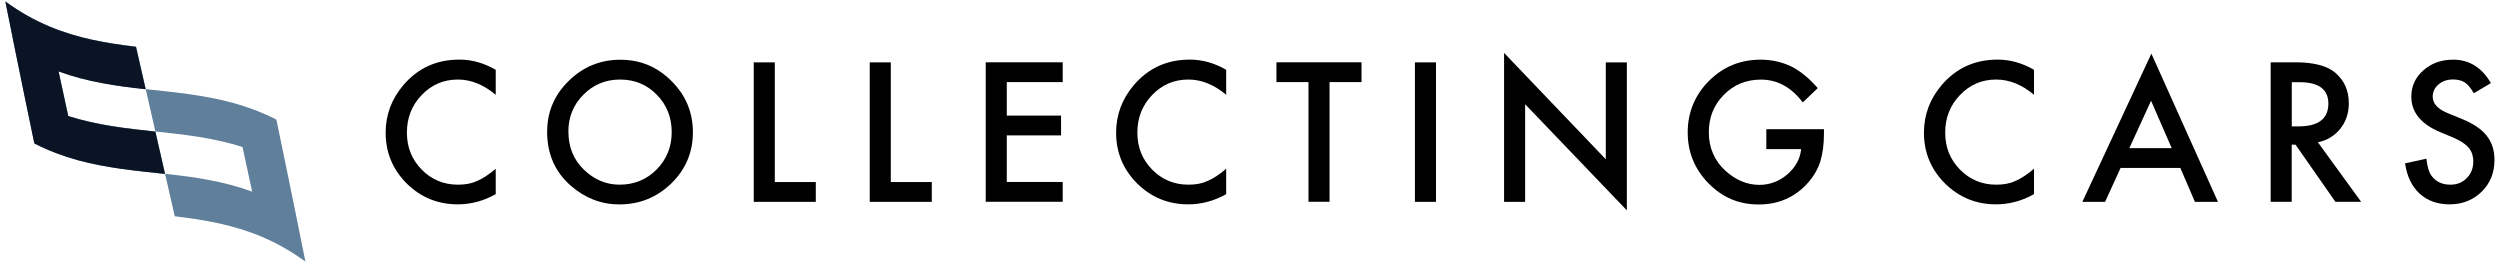 <svg xmlns="http://www.w3.org/2000/svg" width="380" height="40" viewBox="0 0 380 40" fill="none"><g clip-path="url(#clip0_991_24)"><path d="M75.35 10.62V14.41C73.5 12.86 71.59 12.09 69.61 12.09C67.43 12.09 65.6 12.87 64.1 14.44C62.6 16 61.85 17.9 61.85 20.15C61.85 22.4 62.6 24.25 64.1 25.78C65.6 27.31 67.44 28.07 69.62 28.07C70.75 28.07 71.7 27.89 72.49 27.52C72.93 27.34 73.38 27.09 73.86 26.78C74.33 26.47 74.83 26.09 75.35 25.65V29.51C73.52 30.54 71.6 31.06 69.58 31.06C66.55 31.06 63.96 30 61.82 27.89C59.69 25.76 58.62 23.19 58.62 20.17C58.62 17.47 59.51 15.06 61.3 12.95C63.5 10.36 66.34 9.06 69.83 9.06C71.73 9.06 73.57 9.58 75.35 10.61V10.62Z" fill="black"></path><path d="M83.17 19.98C83.17 17 84.26 14.43 86.45 12.29C88.63 10.15 91.25 9.08 94.3 9.08C97.35 9.08 99.91 10.16 102.07 12.32C104.24 14.48 105.32 17.08 105.32 20.11C105.32 23.14 104.23 25.74 102.05 27.87C99.86 30 97.22 31.07 94.13 31.07C91.39 31.07 88.94 30.12 86.76 28.23C84.36 26.13 83.16 23.39 83.16 19.99L83.17 19.98ZM86.4 20.02C86.4 22.36 87.19 24.29 88.76 25.8C90.33 27.31 92.13 28.07 94.18 28.07C96.4 28.07 98.28 27.3 99.81 25.76C101.34 24.2 102.1 22.31 102.1 20.08C102.1 17.85 101.34 15.92 99.83 14.4C98.33 12.86 96.47 12.09 94.26 12.09C92.05 12.09 90.19 12.86 88.67 14.4C87.15 15.92 86.39 17.8 86.39 20.03L86.4 20.02Z" fill="black"></path><path d="M117.77 9.48V27.67H124V30.68H114.57V9.48H117.77Z" fill="black"></path><path d="M135.4 9.48V27.67H141.63V30.68H132.2V9.48H135.4Z" fill="black"></path><path d="M161.53 12.48H153.03V17.57H161.28V20.58H153.03V27.66H161.53V30.67H149.83V9.47H161.53V12.48Z" fill="black"></path><path d="M186.38 10.62V14.41C184.53 12.86 182.62 12.09 180.64 12.09C178.46 12.09 176.63 12.87 175.13 14.44C173.63 16 172.88 17.9 172.88 20.15C172.88 22.4 173.63 24.25 175.13 25.78C176.63 27.31 178.47 28.07 180.65 28.07C181.78 28.07 182.73 27.89 183.52 27.52C183.96 27.34 184.41 27.09 184.89 26.78C185.36 26.47 185.86 26.09 186.38 25.65V29.51C184.55 30.54 182.63 31.06 180.61 31.06C177.58 31.06 174.99 30 172.85 27.89C170.72 25.76 169.65 23.19 169.65 20.17C169.65 17.47 170.54 15.06 172.33 12.95C174.53 10.36 177.37 9.06 180.86 9.06C182.76 9.06 184.6 9.58 186.38 10.61V10.62Z" fill="black"></path><path d="M202.09 12.48V30.67H198.89V12.48H194.02V9.47H206.95V12.48H202.09Z" fill="black"></path><path d="M218.27 9.48V30.68H215.07V9.48H218.27Z" fill="black"></path><path d="M228.62 30.68V8.04L244.08 24.21V9.48H247.28V31.97L231.82 15.84V30.68H228.62Z" fill="black"></path><path d="M268.48 19.64H277.24V20.34C277.24 21.93 277.05 23.34 276.68 24.57C276.31 25.71 275.7 26.77 274.83 27.76C272.86 29.98 270.36 31.08 267.32 31.08C264.28 31.08 261.81 30.01 259.7 27.87C257.59 25.72 256.53 23.14 256.53 20.13C256.53 17.12 257.61 14.45 259.76 12.3C261.91 10.15 264.53 9.07 267.61 9.07C269.27 9.07 270.81 9.41 272.25 10.09C273.62 10.77 274.97 11.87 276.3 13.39L274.02 15.57C272.28 13.25 270.16 12.1 267.66 12.1C265.42 12.1 263.54 12.87 262.02 14.42C260.5 15.94 259.74 17.84 259.74 20.13C259.74 22.42 260.59 24.44 262.28 25.97C263.86 27.39 265.58 28.1 267.43 28.1C269 28.1 270.42 27.57 271.67 26.51C272.92 25.44 273.62 24.16 273.77 22.67H268.48V19.66V19.64Z" fill="black"></path><path d="M309.17 10.62V14.41C307.32 12.86 305.41 12.09 303.43 12.09C301.25 12.09 299.42 12.87 297.92 14.44C296.42 16 295.67 17.9 295.67 20.15C295.67 22.4 296.42 24.25 297.92 25.78C299.42 27.31 301.26 28.07 303.44 28.07C304.57 28.07 305.52 27.89 306.31 27.52C306.75 27.34 307.2 27.09 307.68 26.78C308.15 26.47 308.65 26.09 309.17 25.65V29.51C307.34 30.54 305.42 31.06 303.4 31.06C300.37 31.06 297.78 30 295.64 27.89C293.51 25.76 292.44 23.19 292.44 20.17C292.44 17.47 293.33 15.06 295.12 12.95C297.32 10.36 300.16 9.06 303.65 9.06C305.55 9.06 307.39 9.58 309.17 10.61V10.62Z" fill="black"></path><path d="M331.41 25.53H322.33L319.97 30.68H316.52L327.01 8.15L337.13 30.68H333.63L331.41 25.53ZM330.1 22.52L326.96 15.31L323.66 22.52H330.1Z" fill="black"></path><path d="M352.33 21.64L358.89 30.67H354.98L348.92 21.99H348.34V30.67H345.14V9.47H348.89C351.69 9.47 353.71 10 354.96 11.05C356.33 12.22 357.02 13.77 357.02 15.69C357.02 17.19 356.59 18.48 355.73 19.56C354.87 20.64 353.73 21.33 352.32 21.63L352.33 21.64ZM348.35 19.21H349.37C352.4 19.21 353.91 18.05 353.91 15.74C353.91 13.57 352.44 12.49 349.49 12.49H348.35V19.22V19.21Z" fill="black"></path><path d="M378.62 12.63L376.02 14.17C375.53 13.33 375.07 12.78 374.63 12.52C374.17 12.23 373.58 12.08 372.86 12.08C371.97 12.08 371.24 12.33 370.65 12.84C370.06 13.33 369.77 13.96 369.77 14.71C369.77 15.74 370.54 16.58 372.08 17.21L374.19 18.07C375.91 18.77 377.17 19.61 377.97 20.62C378.77 21.62 379.16 22.85 379.16 24.31C379.16 26.26 378.51 27.87 377.21 29.14C375.9 30.42 374.28 31.06 372.34 31.06C370.5 31.06 368.98 30.52 367.78 29.43C366.6 28.34 365.86 26.81 365.57 24.83L368.81 24.12C368.96 25.36 369.21 26.23 369.58 26.7C370.24 27.62 371.2 28.07 372.46 28.07C373.46 28.07 374.29 27.74 374.95 27.07C375.61 26.4 375.94 25.56 375.94 24.53C375.94 24.12 375.88 23.74 375.77 23.4C375.66 23.06 375.48 22.74 375.23 22.45C374.99 22.16 374.67 21.89 374.29 21.64C373.91 21.39 373.45 21.15 372.92 20.92L370.87 20.07C367.97 18.84 366.52 17.05 366.52 14.69C366.52 13.1 367.13 11.77 368.35 10.69C369.57 9.61 371.08 9.07 372.89 9.07C375.33 9.07 377.24 10.26 378.62 12.64V12.63Z" fill="black"></path><path d="M20.68 7.1C21.17 9.25 21.66 11.4 22.15 13.55C19.94 13.31 17.74 13.04 15.53 12.62C13.32 12.21 11.12 11.65 8.91 10.84C9.4 13.11 9.89 15.38 10.38 17.63C12.59 18.33 14.79 18.8 17 19.16C19.21 19.51 21.41 19.75 23.62 19.99C23.13 17.84 22.64 15.7 22.15 13.55C24.36 13.79 26.56 14.01 28.77 14.32C30.98 14.63 33.18 15.03 35.39 15.63C37.6 16.24 39.8 17.05 42.01 18.18C42.5 20.53 42.99 22.89 43.48 25.27C43.97 27.65 44.46 30.05 44.95 32.46C45.44 34.88 45.93 37.31 46.42 39.76C44.21 38.14 42.01 36.93 39.8 35.99C37.59 35.06 35.39 34.41 33.18 33.93C30.97 33.45 28.77 33.14 26.56 32.87C26.07 30.72 25.58 28.57 25.09 26.42C27.3 26.66 29.5 26.93 31.71 27.35C33.92 27.76 36.12 28.32 38.33 29.13C37.84 26.86 37.35 24.59 36.86 22.34C34.65 21.64 32.45 21.17 30.24 20.81C28.03 20.46 25.83 20.22 23.62 19.98C24.11 22.13 24.6 24.27 25.09 26.42C22.88 26.18 20.68 25.96 18.47 25.65C16.26 25.34 14.06 24.94 11.85 24.34C9.64 23.73 7.44 22.92 5.23 21.79C4.74 19.44 4.25 17.08 3.76 14.7C3.27 12.32 2.78 9.92 2.29 7.51C1.8 5.09 1.31 2.66 0.82 0.21C3.03 1.83 5.23 3.04 7.44 3.98C9.65 4.91 11.85 5.56 14.06 6.04C16.27 6.52 18.47 6.83 20.68 7.1Z" fill="#5F7F9B"></path><path d="M23.61 20C24.1 22.15 24.59 24.29 25.08 26.44C22.87 26.2 20.67 25.98 18.46 25.67C16.25 25.36 14.05 24.96 11.84 24.36C9.63 23.75 7.43 22.94 5.22 21.81C4.73 19.46 4.24 17.1 3.75 14.72C3.26 12.34 2.77 9.94 2.28 7.53C1.79 5.11 1.3 2.68 0.81 0.23C3.02 1.85 5.22 3.06 7.43 4C9.64 4.93 11.84 5.58 14.05 6.06C16.26 6.54 18.46 6.85 20.67 7.12C21.16 9.27 21.65 11.42 22.14 13.57C19.93 13.33 17.73 13.06 15.52 12.64C13.31 12.23 11.11 11.67 8.9 10.86C9.39 13.13 9.88 15.4 10.37 17.65C12.58 18.35 14.78 18.82 16.99 19.18C19.2 19.53 21.4 19.77 23.61 20.01" fill="#0B1424"></path></g><defs><clipPath id="clip0_991_24"><rect width="380" height="40" fill="white"></rect></clipPath></defs></svg>